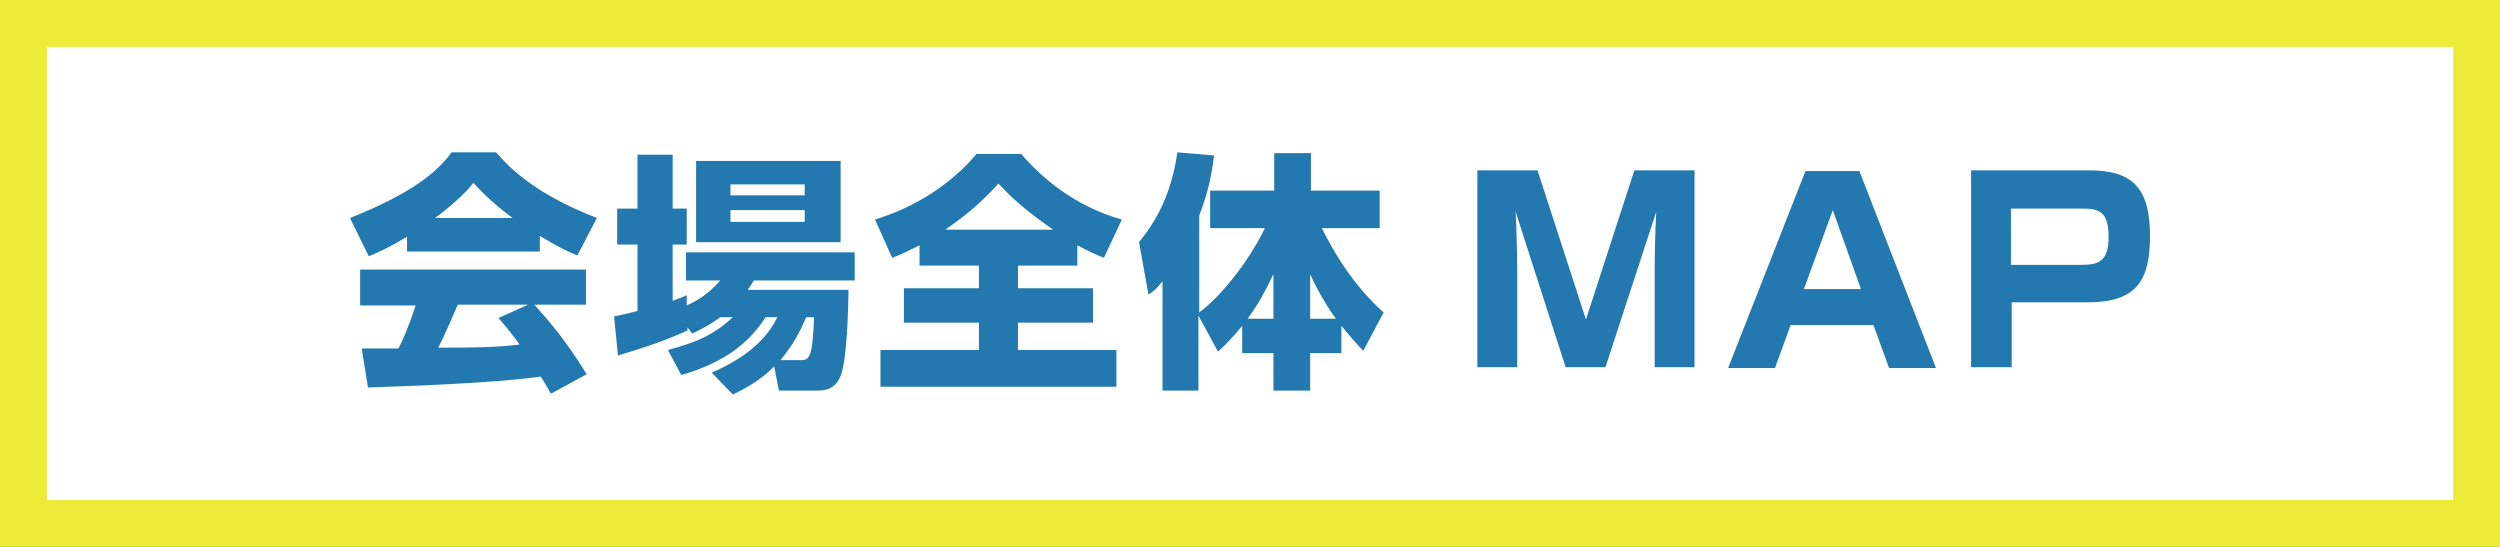 <?xml version="1.0" encoding="utf-8"?>
<!-- Generator: Adobe Illustrator 28.5.0, SVG Export Plug-In . SVG Version: 9.03 Build 54727)  -->
<svg version="1.0" id="レイヤー_1" xmlns="http://www.w3.org/2000/svg" xmlns:xlink="http://www.w3.org/1999/xlink" x="0px"
	 y="0px" width="320px" height="70px" viewBox="0 0 320 70" style="enable-background:new 0 0 320 70;" xml:space="preserve">
<rect x="0" y="0" width="320" height="70" fill="#333333" stroke="none"/>
<style type="text/css">
	.st0{fill:#FFFFFF;}
	.st1{fill:#EEEA38;}
	.st2{fill:#2379AF;}
</style>
<g>
	<rect x="3" y="3" class="st0" width="314" height="64"/>
	<path class="st1" d="M314,6v58H6V6H314 M320,0H0v70h320V0L320,0z"/>
</g>
<g>
	<path class="st2" d="M52.1,30.3c-2.5,1.5-3.7,2-4.9,2.5l-2.4-4.9c7.8-3.1,11.1-5.8,13-8.4h5.7c1.4,1.6,4.6,5.2,12.9,8.4l-2.5,4.8
		c-1-0.4-2.5-1.1-4.8-2.5v2h-17V30.3z M70.5,50.4c-0.3-0.6-0.7-1.3-1.3-2.2c-5.4,0.8-16.3,1.2-22.1,1.4l-0.8-5c0.2,0,4.2,0,4.7,0
		c0.3-0.5,1.3-2.7,2.2-5.5h-7.1v-4.6H75V39h-6.6c1.4,1.6,3.6,3.9,6.7,8.9L70.5,50.4z M65.6,27.9c-2.8-2.1-4.2-3.6-5-4.5
		c-0.8,1-2,2.3-4.9,4.5H65.6z M67.6,39h-9c-1.2,2.7-1.5,3.5-2.5,5.5c3.8,0,7.2,0,10.4-0.4c-1.3-1.8-2-2.6-2.7-3.4L67.6,39z"/>
	<path class="st2" d="M92.2,40.6c-1.5,1.1-2.6,1.6-3.6,2.1L88,41.9v0.4c-2.6,1.2-5.5,2.2-8.9,3.2l-0.5-5c0.9-0.2,1.1-0.2,3-0.7v-8.5
		H79v-4.6h2.6v-6.9h4.5v6.9h1.8v4.6h-1.8v7.2c0.6-0.2,1-0.4,1.8-0.7l0,1.3c2.2-1,3.3-2.1,4.3-3.2h-4.4v-3.6h21.6v3.6H96.5
		c-0.4,0.6-0.5,0.8-0.8,1.2h12.9c0,2.3-0.2,9.1-1,11c-0.7,1.8-2.1,1.9-3.1,1.9h-4.8l-0.6-3.1c-2,2-3.9,2.9-5.3,3.6l-2.7-2.8
		c6-2.6,7.7-5.7,8.4-7.1H98c-1.2,1.8-3.7,5.4-10.8,7.4l-1.7-3.2c3.6-1,5.7-1.8,8.3-4.2H92.2z M89.1,20.6h18.5v10.4H89.1V20.6z
		 M93.5,23.5V25h9.5v-1.4H93.5z M93.5,26.9v1.5h9.5v-1.5H93.5z M102.5,46.1c1.1,0,1.5-0.3,1.7-5.5h-1c-0.8,1.8-1.5,3.3-3.3,5.5
		H102.5z"/>
	<path class="st2" d="M117.7,31.4c-1.4,0.7-2.4,1.2-3.5,1.6l-2.2-4.9c5.2-1.6,9.7-4.5,13-8.4h5.7c2.6,3,6.8,6.7,12.9,8.4l-2.3,4.9
		c-1-0.4-1.9-0.8-3.4-1.6v2.6h-7.6v2.9h9.6v4.4h-9.6v3.5h12.6v4.7h-30.2v-4.7h12.6v-3.5h-9.6v-4.4h9.6v-2.9h-7.6V31.4z M134.8,29.4
		c-3.9-2.7-5.7-4.5-7-5.9c-2.9,3.2-5,4.6-6.8,5.9H134.8z"/>
	<path class="st2" d="M153.4,40.4V50h-4.6V36c-0.7,0.9-1,1.2-1.8,1.7l-1.2-6.7c1.4-1.8,4-5.1,4.9-11.5l4.7,0.4
		c-0.2,1.5-0.5,4.1-1.9,7.7V40c3.2-2.4,6.7-7.2,8.4-10.8h-7v-4.8h8.2v-4.8h4.7v4.8h8.8v4.8h-7.4c3.2,6.5,6.6,9.6,7.9,10.8l-2.6,4.9
		c-0.7-0.7-1.5-1.6-2.8-3.2v3.5h-4V50H163v-4.8h-4v-3.5c-1.3,1.6-2.2,2.5-3.1,3.3L153.4,40.4z M163,40.8v-5.7
		c-1.2,2.5-2,3.9-3.3,5.7H163z M167.7,40.8h3.3c-0.9-1.2-2.2-3.3-3.3-5.7V40.8z"/>
	<path class="st2" d="M205.5,47h-5.1L194,27.1c0.1,1.7,0.2,5.5,0.2,7V47h-5.1V21.8h7.7l6.2,19.1l6.2-19.1h7.7V47h-5.1V34.1
		c0-1.8,0.1-5.2,0.2-7L205.5,47z"/>
	<path class="st2" d="M239.8,41.6h-10.6l-2,5.5h-6l9.9-25.2h6.9l9.8,25.2h-6L239.8,41.6z M230.9,37h7.3l-3.6-10.1L230.9,37z"/>
	<path class="st2" d="M267.4,21.8c5.5,0,7.8,2.2,7.8,8.4c0,5.7-1.7,8.5-8,8.5h-9.7V47h-5.2V21.8H267.4z M257.4,26.6v7.3h9
		c2.3,0,3.5-0.5,3.5-3.6c0-3.4-1.4-3.6-3.5-3.6H257.4z"/>
</g>
<g>
</g>
<g>
</g>
<g>
</g>
<g>
</g>
<g>
</g>
<g>
</g>
<g>
</g>
<g>
</g>
<g>
</g>
<g>
</g>
<g>
</g>
<g>
</g>
<g>
</g>
<g>
</g>
<g>
</g>
</svg>
